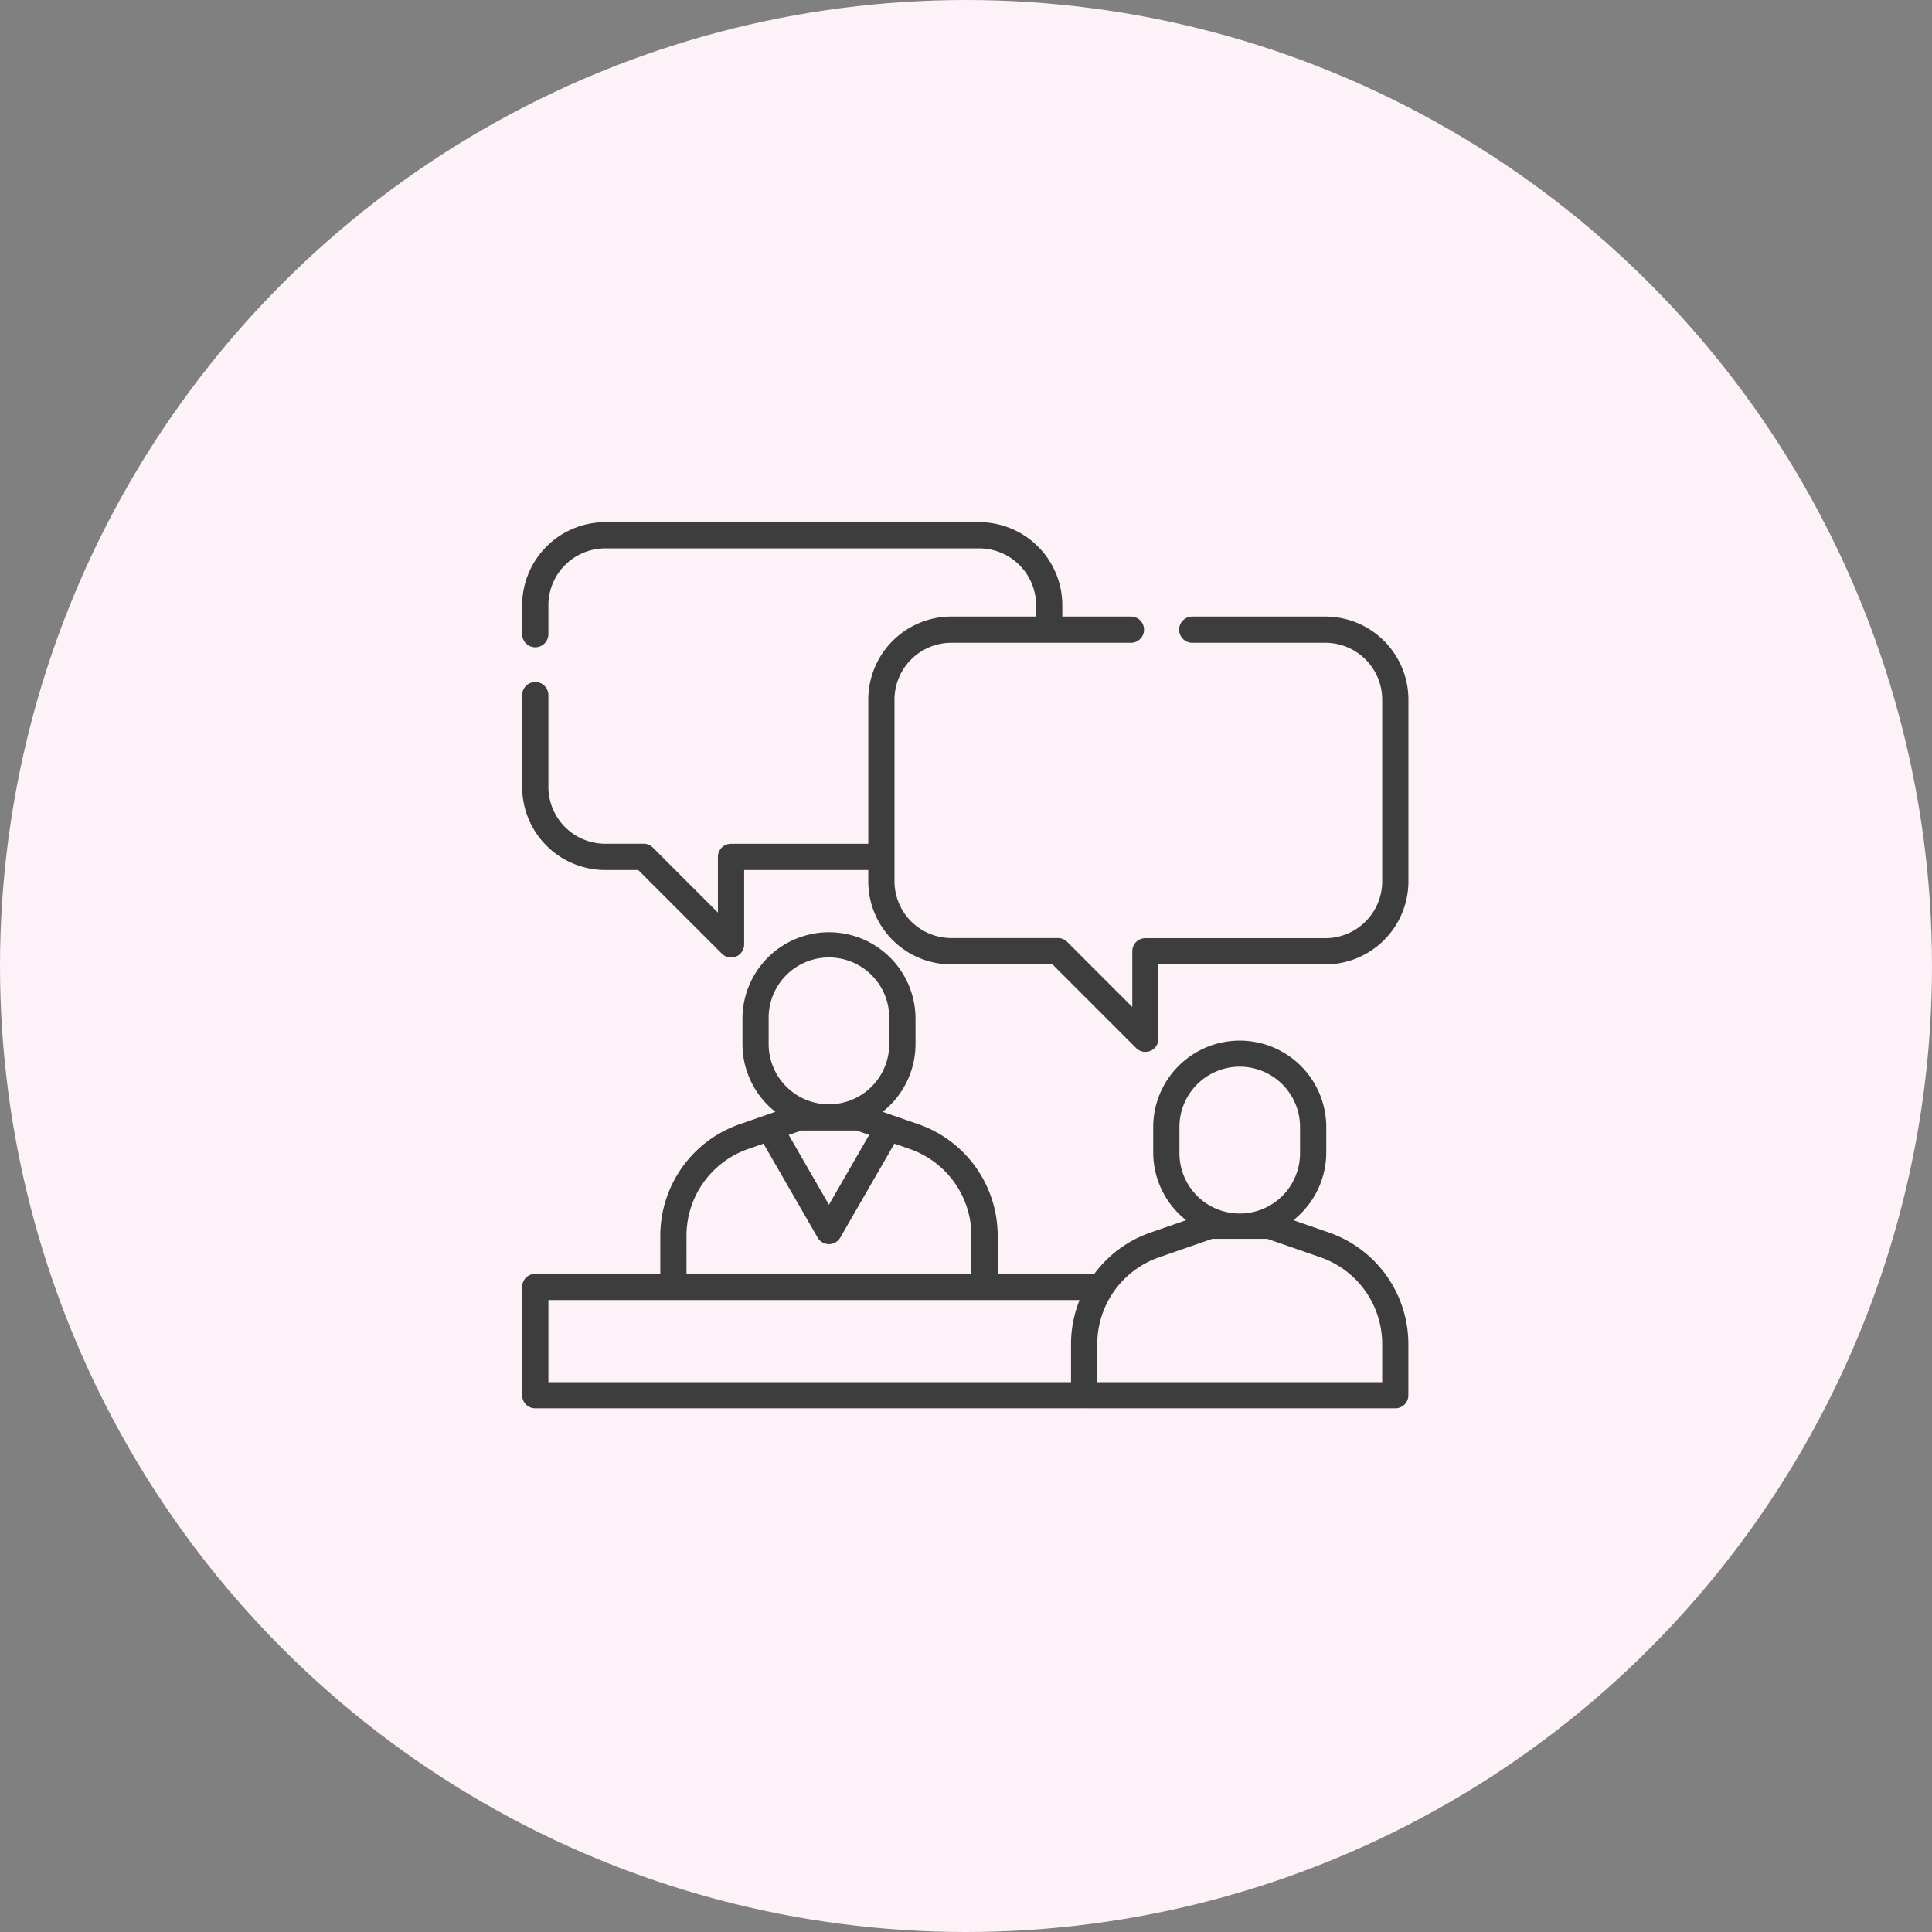 <svg xmlns="http://www.w3.org/2000/svg" xmlns:xlink="http://www.w3.org/1999/xlink" width="148" height="148" viewBox="0 0 148 148">
  <rect x="0" y="0" width="148" height="148" fill="#808080" stroke="none"/>
  <defs>
    <clipPath id="clip-path">
      <rect id="長方形_317" data-name="長方形 317" width="67.891" height="67.891" transform="translate(0 0)" fill="none"/>
    </clipPath>
  </defs>
  <g id="グループ_799" data-name="グループ 799" transform="translate(-301 -822.5)">
    <circle id="楕円形_33" data-name="楕円形 33" cx="74" cy="74" r="74" transform="translate(301 822.5)" fill="#fdf2f7"/>
    <g id="グループ_160" data-name="グループ 160" transform="translate(341 862.5)">
      <g id="グループ_159" data-name="グループ 159" clip-path="url(#clip-path)">
        <path id="パス_4544" data-name="パス 4544" d="M61.817,54.422l-2.74-.951a6.618,6.618,0,0,0,2.521-5.2V46.265a6.629,6.629,0,0,0-13.257,0v2.009a6.618,6.618,0,0,0,2.521,5.2l-2.741.951a9.034,9.034,0,0,0-4.294,3.159h-7.4V54.659a9.047,9.047,0,0,0-6.075-8.539l-2.741-.951a6.619,6.619,0,0,0,2.522-5.2V37.963a6.629,6.629,0,0,0-13.257,0v2.009a6.618,6.618,0,0,0,2.521,5.2l-2.741.951a9.046,9.046,0,0,0-6.074,8.539v2.922H1a1,1,0,0,0-1,1v8.3a1,1,0,0,0,1,1H42.784a1,1,0,0,0,.134-.01.983.983,0,0,0,.134.01H66.887a1,1,0,0,0,1-1V62.961a9.047,9.047,0,0,0-6.075-8.539M50.35,46.265a4.62,4.62,0,0,1,9.239,0v2.009a4.62,4.62,0,1,1-9.239,0Zm-31.469-8.3a4.62,4.62,0,0,1,9.24,0v2.009a4.62,4.62,0,0,1-9.24,0ZM25.608,46.6l.976.338L23.5,52.288l-3.083-5.349.976-.338Zm-13.02,8.058a7.034,7.034,0,0,1,4.724-6.641l1.175-.408L22.631,54.8a1,1,0,0,0,1.74,0l4.145-7.192,1.174.408a7.034,7.034,0,0,1,4.724,6.641v2.922H12.588ZM2.009,59.59H42.7a9,9,0,0,0-.654,3.371v2.922H2.009Zm63.874,6.293H44.056V62.961A7.036,7.036,0,0,1,48.78,56.32L52.862,54.9h4.214l4.083,1.417a7.034,7.034,0,0,1,4.724,6.641Z" fill="#3d3d3d"/>
        <path id="パス_4545" data-name="パス 4545" d="M61.531,7.231h-10.2a1,1,0,0,0,0,2.009h10.2a4.357,4.357,0,0,1,4.352,4.352V27.518a4.357,4.357,0,0,1-4.352,4.352H47.739a1,1,0,0,0-1,1v4.271l-4.981-4.981a1,1,0,0,0-.71-.3H32.875a4.357,4.357,0,0,1-4.353-4.352V13.592A4.357,4.357,0,0,1,32.875,9.24H46.634a1,1,0,0,0,0-2.009H41.378v-.87A6.369,6.369,0,0,0,35.017,0H6.361A6.369,6.369,0,0,0,0,6.361v2.22a1,1,0,1,0,2.009,0V6.361A4.357,4.357,0,0,1,6.361,2.009H35.017a4.357,4.357,0,0,1,4.352,4.352v.87H32.875a6.369,6.369,0,0,0-6.361,6.361V24.639H16a1,1,0,0,0-1.005,1v4.271l-4.981-4.981a1,1,0,0,0-.71-.294H6.361a4.357,4.357,0,0,1-4.352-4.352V13.251a1,1,0,0,0-2.009,0v7.036a6.368,6.368,0,0,0,6.361,6.361h2.53l6.4,6.4a1,1,0,0,0,1.715-.71V26.648h9.507v.87a6.368,6.368,0,0,0,6.361,6.36h7.752l6.4,6.4a1,1,0,0,0,1.715-.71V33.878H61.531a6.368,6.368,0,0,0,6.361-6.36V13.592a6.369,6.369,0,0,0-6.361-6.361" fill="#3d3d3d"/>
      </g>
    </g>
  </g>
</svg>
